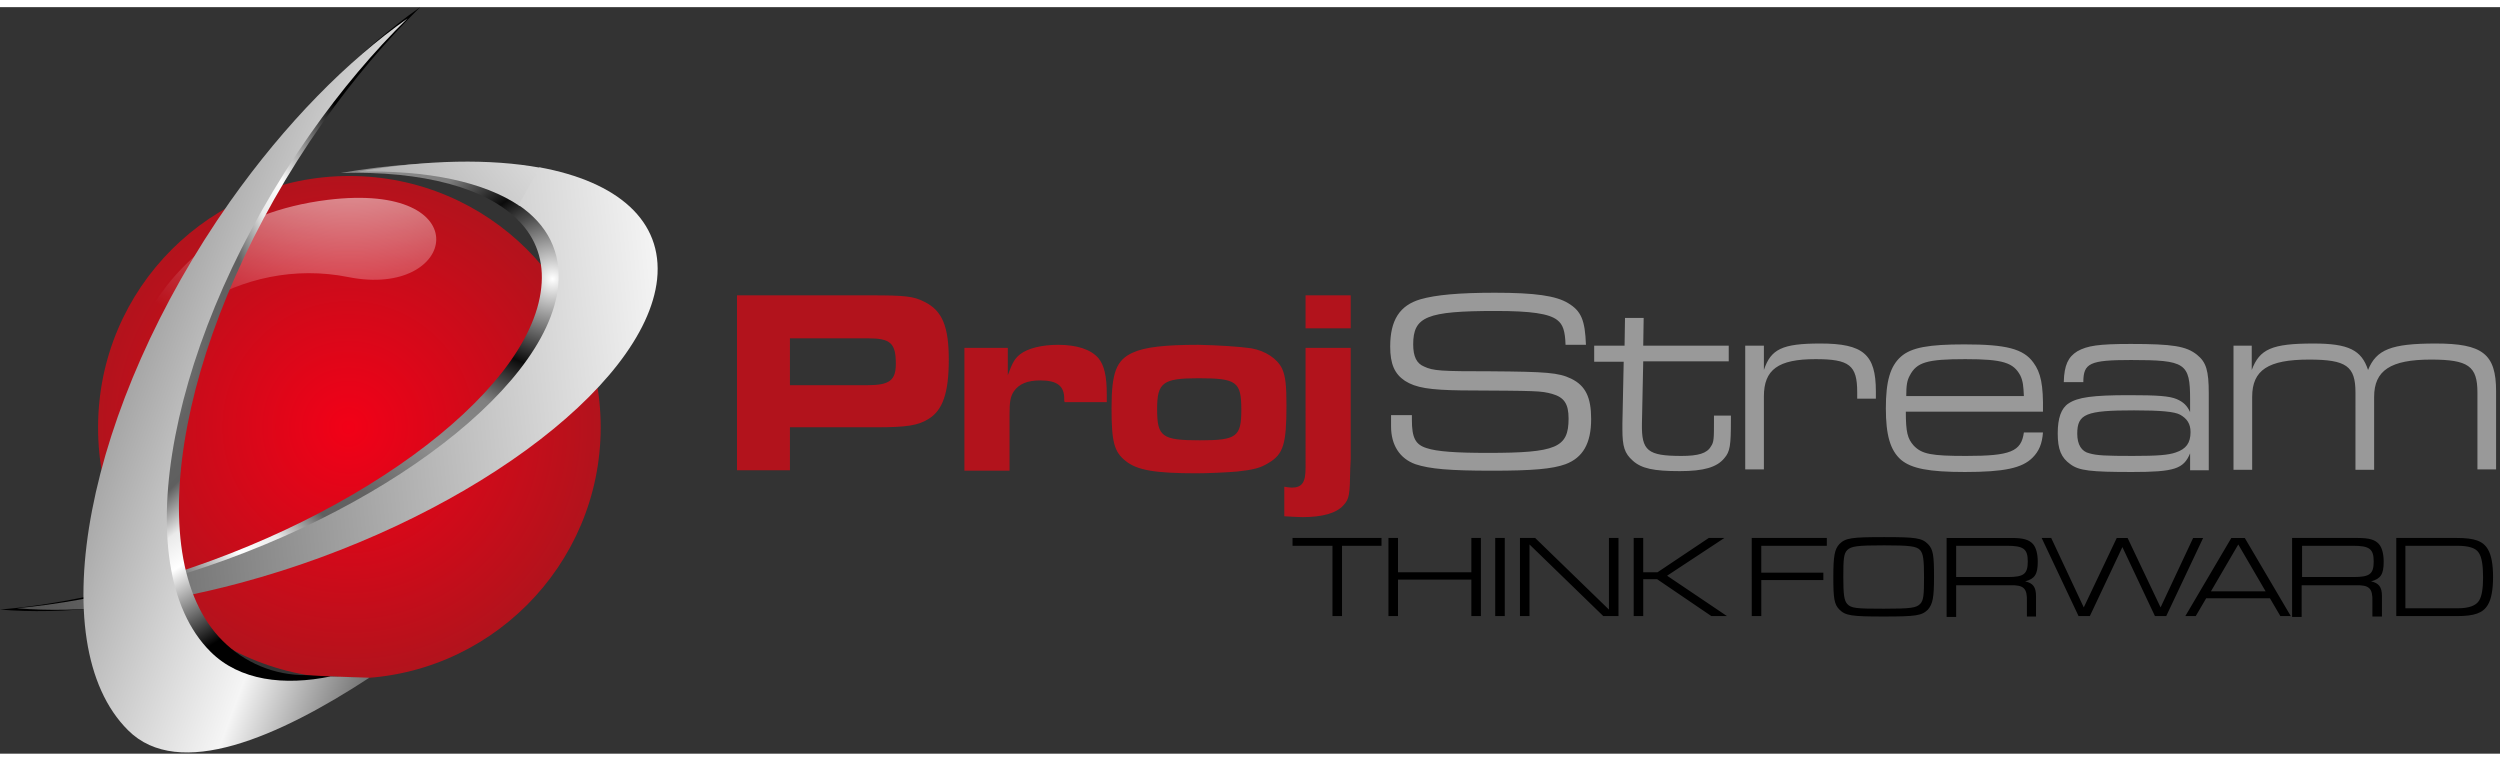 <svg viewBox="0 0 576 172" height="65.86" width="216.41" xmlns="http://www.w3.org/2000/svg"><rect x="0" y="0" width="576" height="172" fill="#333333" stroke="none"/><defs><radialGradient cx="88.993%" cy="201.233%" fx="88.993%" fy="201.233%" r="905.623%" gradientTransform="matrix(.185 -.662 .163 .75 .397 1.092)" id="radialGradient-1"><stop stop-color="#FFF" offset="0%"/><stop stop-color="#0B0B0B" offset="16.85%"/><stop stop-color="#7F7F7F" offset="26.37%"/><stop stop-color="#8E8E8E" offset="39.56%"/><stop stop-color="#636363" offset="54.21%"/><stop stop-color="#5F5F5F" offset="62.64%"/><stop stop-color="#EAEAEA" offset="71.79%"/><stop stop-color="#FFF" offset="79.12%"/><stop offset="100%"/></radialGradient><linearGradient x1="186.417%" y1="26.968%" x2="-374.496%" y2="138.323%" id="linearGradient-2"><stop stop-color="#FFF" offset="0%"/><stop offset="100%"/></linearGradient><radialGradient cx="49.959%" cy="49.979%" fx="49.959%" fy="49.979%" r="50.036%" gradientTransform="rotate(.115 .5 0)" id="radialGradient-3"><stop stop-color="#F20017" offset="0%"/><stop stop-color="#B2131C" offset="100%"/></radialGradient><radialGradient cx="85.699%" cy="22.059%" fx="85.699%" fy="22.059%" r="122.207%" gradientTransform="scale(.666 1) rotate(-41.42 1.072 -.347)" id="radialGradient-4"><stop stop-color="#FFF" offset="0%"/><stop stop-color="#0B0B0B" offset="16.85%"/><stop stop-color="#7F7F7F" offset="26.37%"/><stop stop-color="#8E8E8E" offset="39.56%"/><stop stop-color="#636363" offset="54.21%"/><stop stop-color="#5F5F5F" offset="62.64%"/><stop stop-color="#EAEAEA" offset="71.79%"/><stop stop-color="#FFF" offset="79.12%"/><stop offset="100%"/></radialGradient><linearGradient x1="107.409%" y1="45.562%" x2="-51.151%" y2="56.616%" id="linearGradient-5"><stop stop-color="#FFF" offset="0%"/><stop offset="100%"/></linearGradient><radialGradient cx="63.825%" cy="-65.335%" fx="63.825%" fy="-65.335%" r="144.385%" gradientTransform="matrix(.653 0 0 1 .222 0)" id="radialGradient-6"><stop stop-color="#FFF" offset="0%"/><stop stop-color="#FFF" stop-opacity="0" offset="100%"/></radialGradient><radialGradient cx="-20.098%" cy="41.432%" fx="-20.098%" fy="41.432%" r="116.183%" gradientTransform="matrix(-.077 .445 -.997 -.034 .197 .518)" id="radialGradient-7"><stop stop-color="#FFF" offset="0%"/><stop stop-color="#0B0B0B" offset="16.85%"/><stop stop-color="#7F7F7F" offset="26.37%"/><stop stop-color="#8E8E8E" offset="39.56%"/><stop stop-color="#636363" offset="54.21%"/><stop stop-color="#5F5F5F" offset="62.64%"/><stop stop-color="#EAEAEA" offset="71.79%"/><stop stop-color="#FFF" offset="79.12%"/><stop offset="100%"/></radialGradient><linearGradient x1="-14.659%" y1="-5.89%" x2="114.068%" y2="92.932%" id="linearGradient-8"><stop stop-color="#FFF" offset="0%"/><stop stop-color="#878787" offset="27.53%"/><stop stop-color="#F5F5F5" offset="69.1%"/><stop offset="100%"/></linearGradient></defs><g id="Page-1" fill="none" fill-rule="evenodd"><g id="ProjStream-Logo-Tag-Think-Forward_Outlined-copy" fill-rule="nonzero"><g id="Group" transform="translate(320 65)" fill="#999"><path d="M5.3 29v1.1c0 4.1.8 5.7 3.4 6.5 2.4.8 6.8 1.1 14.1 1.1 15.8 0 18.6-1.2 18.6-7.9 0-3.4-1-4.9-3.8-5.7-2.7-.7-2.9-.7-20.9-.8-7.3-.1-10.5-.6-13-2.2C1.3 19.5.3 17.2.3 13.2c0-6.1 2.2-9.5 7-10.9 3.5-1 8.8-1.5 17.1-1.5 9.3 0 14.1.7 16.9 2.4 3 1.8 3.9 3.9 4.1 9.6h-4.7c-.1-3.2-.6-4.7-1.9-5.7C36.9 5.6 32.7 5 24.6 5c-15.9 0-19 1.3-19 7.7 0 2.8.8 4.4 2.5 5.1 2.1 1 3.9 1.1 15.4 1.1 12.8.1 15.6.3 18.5 1.7 3.3 1.6 4.6 4.3 4.6 9.3 0 5.6-1.9 8.9-5.9 10.4-3 1.1-7.6 1.5-16.9 1.5-9.8 0-14.4-.4-17.7-1.5C2.5 39 .5 35.9.5 31.6V29h4.8zm42.1-16h6.9l.1-6.4h4.3l-.1 6.4h19.7v3.6H58.6L58.3 31c-.1 6.2 1.3 7.4 9.1 7.4 3.9 0 5.9-.6 6.8-2.2.7-1 .7-1.8.7-6.1v-1h3.9v1.1c0 5.8-.2 7.2-1.5 8.7-1.7 2.1-4.7 3-10.3 3-6 0-8.8-.6-10.8-2.4-1.9-1.7-2.4-3.2-2.4-7.3V31l.3-14.3h-6.8V13h.1zm34.7 0h4.3v5.6c1.6-4.8 4.2-6.1 13-6.1 9.9 0 12.8 2.5 12.8 11v1.7h-4.3v-1.5c0-6.2-1.8-7.6-9.6-7.6-8.6 0-11.9 2.4-11.9 8.6v16.8h-4.3V13zm37 15.1c0 4.9.4 6.3 1.8 7.9 1.9 2 4.1 2.4 12.1 2.4 10.2 0 12.7-1 13.3-5.4h4.4c-.2 2.6-.9 4.3-2.4 5.8-2.4 2.4-6.5 3.3-15.6 3.3-8.3 0-12.3-.8-14.7-2.8-2.5-2.2-3.5-5.7-3.5-11.9s1-9.7 3.5-11.9c2.4-2.1 6.4-2.8 14.6-2.8 9.6 0 13.6 1 15.9 4.2 1.7 2.3 2.3 5.1 2.2 11.3h-31.6v-.1zm27.2-3.5c-.1-2.3-.2-3.4-.8-4.7-1.6-3-4-3.8-12.7-3.8-8.8 0-11.2.7-12.8 3.8-.6 1.1-.8 2.2-.8 4.7h27.1zm9.2-3.3c.1-3.8 1-5.7 3.1-7 2.3-1.3 4.9-1.7 12.3-1.7 9.7 0 12.8.5 15.3 2.5 2.1 1.7 2.7 3.6 2.7 8.9v17.7h-4.3v-3.9c-1.5 3.6-3.6 4.3-13.4 4.3-9.5 0-12.2-.3-14.2-1.8-2.1-1.5-2.9-3.4-2.9-7.1 0-3.5.8-5.8 2.5-6.9 2.1-1.4 5.5-1.9 13.9-1.9 6.7 0 9.3.2 11 .9 1.6.7 2.4 1.5 3.1 3v-3c0-8.3-1.1-9-13.6-9-9.5 0-11 .7-11 5.1h-4.5v-.1zm3.1 12c0 2.5 1 4.1 2.8 4.5 1.7.5 3.8.6 10 .6 5.7 0 8.2-.2 9.9-.8 2.4-.8 3.4-2.2 3.4-4.7 0-1.9-.8-3.1-2.4-4-1.3-.7-4.4-1-10.6-1-11.1 0-13.1.8-13.1 5.4zM194.5 13h4.3v5.6c1.8-4.8 4.6-6.1 14.2-6.1 8.1 0 11.1 1.5 12.6 6.1 1.9-4.7 5.3-6.1 15.6-6.1 10.8 0 13.9 2.4 13.9 11v18h-4.3V23.8c0-6.1-2.1-7.6-10.7-7.6-9.3 0-13.1 2.5-13.1 8.6v16.8h-4.3V23.8c0-6.1-2.1-7.6-10.7-7.6-9.4 0-13.1 2.4-13.1 8.6v16.8h-4.3V13h-.1z" id="Shape"/></g><g id="Group" transform="translate(169 66)" fill="#B2131C"><path d="M.8.4h30.9c7.8 0 9.8.2 12.3 1.5 4.1 2 5.6 5.7 5.6 13.3 0 7.7-1.4 11.7-4.7 13.7-2.4 1.5-5.1 1.9-12.1 1.9H13v9.9H.8V.4zm30.1 20.7c5 0 6.5-1.1 6.5-4.9 0-4.8-1.2-5.9-6.5-5.9H13v10.8h17.9zm22.3-8.6h10v6.3c1.1-3 1.6-3.8 2.8-4.8 1.8-1.4 5-2.2 8.8-2.2 4.4 0 7.6 1.1 9.3 3.1 1.3 1.6 1.9 4.1 1.9 8.2V25h-9.7c-.1-.2-.1-.4-.1-.4v-.4c0-2.9-1.6-4.2-5.5-4.2-3 0-4.9.8-6.1 2.5-.8 1.2-1 2.4-1 5.3v13H53.2V12.5zm66.1.1c3.3.6 6 2.4 7.1 4.7.8 1.8 1 3.9 1 8.5 0 8.8-.7 11.2-4.1 13.2-1.9 1.2-3.6 1.6-7.3 2-2.4.2-6.5.4-9.4.4-9.4 0-13.6-.7-16.2-2.8-2.7-2.1-3.3-4.4-3.3-12.2 0-8.2 1.1-11.1 4.9-12.8 2.8-1.3 7.5-1.8 15.1-1.8 4.7.1 9.3.4 12.2.8zm-21.7 14c0 6.4 1.1 7.2 9.9 7.2 8.4 0 9.5-.8 9.5-7 0-6.5-1-7.3-9.9-7.3-8.2 0-9.5 1-9.5 7.1zm44.6-14.1v25.7l-.1 2.1c-.1 6.1-.2 7-1.6 8.5-1.6 1.8-4.9 2.7-9.4 2.7-1.3 0-2.2-.1-4.2-.2v-6.8c.8.1 1.2.2 1.7.2 2.4 0 3.2-1.2 3.2-4.5V12.5h10.4zM131.8.4h10.4V8h-10.4V.4z" id="Shape"/></g><g id="Group" transform="translate(297 122)" fill="#000"><path id="Shape" d="M10 2.1H.8V.3h20.5v1.8h-9.1v16.2H10zM22.9.3h2.2v7.9H42V.3h2.2v18H42V9.9H25.1v8.4h-2.2V.3zm24.6 0h2.2v18h-2.2zm5.7 0h3.5l17 16.5V.3h2.2v18h-3.5l-17-16.5v16.5h-2.2zm26.2 0h2.2v7.9h3.3L96.7.3h3.6L87.1 9l13.8 9.3h-3.6L84.8 9.8h-3.2v8.5h-2.2V.3zm27.3 0h17.2v1.8h-15.1v6.2h14.3V10h-14.3v8.3h-2.2V.3zm40.5 1.4c1.2 1.2 1.4 2.6 1.4 7.5s-.3 6.3-1.4 7.6c-1.4 1.4-2.8 1.6-10.2 1.6-7.4 0-8.8-.2-10.2-1.6-1.2-1.2-1.4-2.6-1.4-7.5s.3-6.4 1.4-7.6C128.2.3 129.6.1 137.1.1c7.3 0 8.7.2 10.1 1.6zm-18.6 1.4c-.8.8-.9 2.1-.9 6.2s.2 5.4.9 6.2c.9 1 2.1 1.1 8.4 1.1 6.3 0 7.5-.2 8.4-1.1.8-.8.9-2.1.9-6.2s-.2-5.4-.9-6.2c-.8-.9-2.4-1.1-8.3-1.1-6.2 0-7.6.2-8.5 1.1zm23-2.8h14.9c2.7 0 4 .4 4.9 1.4.7.8 1.1 2.2 1.1 4.1 0 2.9-.7 3.9-2.9 4.5 1.8.4 2.5 1.3 2.5 3.4v4.7H170V15c.1-3.1-.7-3.9-3.9-3.8h-12.4v7.3h-2.2V.3h.1zm14 9c3.7 0 4.6-.7 4.6-3.6 0-2.9-1-3.6-4.8-3.6h-11.7v7.2h11.9zm10-9l7.5 16 7.6-16h2.5l7.6 16 7.5-16h2.3l-8.5 18h-2.6L192 2.4l-7.5 15.9h-2.6l-8.5-18h2.2zm35.7 13.9l-2.4 4.1h-2.4l10.6-18h3.1l10.6 18h-2.4l-2.4-4.1h-14.7zm7.4-12.4l-6.3 10.8H225l-6.3-10.8zM231.3.3h14.9c2.7 0 4 .4 4.9 1.4.7.8 1.1 2.2 1.1 4.1 0 2.9-.7 3.9-2.9 4.5 1.8.4 2.5 1.3 2.5 3.4v4.7h-2.2V15c.1-3.1-.7-3.9-3.9-3.8h-12.4v7.3h-2.2V.3h.2zm14 9c3.7 0 4.6-.7 4.6-3.6 0-2.9-1-3.6-4.8-3.6h-11.7v7.2h11.9zm9.8-9h14c4 0 6 .7 7.1 2.6.8 1.3 1.2 3.5 1.2 6.4 0 2.9-.4 5.1-1.2 6.4-1.1 1.9-3.1 2.6-7.1 2.6h-14V.3zm14.2 16.2c2.5 0 4.2-.6 4.9-1.8.6-1 .9-2.7.9-5.3 0-2.8-.3-4.7-1-5.7-.7-1.1-2.3-1.6-5-1.6h-11.9v14.4h12.1z"/></g><path d="M132.8 40.9c-12.4-5.4-31.6-6.6-54.3-2.7 19-.5 33.6 3.4 41.1 11.1" id="Shape" fill="url(#radialGradient-1)"/><path d="M124.5 37c-11.5-2.1-25.9-1.9-42.1.9 16.2-.4 29.2 2.4 37.3 7.9" id="Shape" fill="url(#linearGradient-2)"/><path d="M80.5 154.7c32 0 57.9-26 57.9-57.9 0-32-25.9-57.9-57.9-57.9S22.6 64.8 22.6 96.8c-.1 32 25.9 57.9 57.9 57.9z" id="Shape" fill="url(#radialGradient-3)"/><path d="M119.4 49.1c4.1 4.1 6 9.4 5.3 15.6-2.6 24.6-44.7 55.3-94.2 68.6-10.8 2.9-21.1 4.7-30.5 5.5 14.3 1.2 31.9-.6 51.3-5.8 50.5-13.5 93.5-44.9 96.2-70 1.1-10.1-4.6-17.7-15-22.2" id="Shape" fill="url(#radialGradient-4)"/><path d="M119.5 45.6c6.6 4.5 9.9 10.8 9.1 18.7-2.6 24.6-44.8 55.3-94.2 68.6-10.8 2.9-21.1 4.7-30.5 5.6 14.3 1.2 31.9-.6 51.3-5.8 50.5-13.5 93.5-44.9 96.2-70 1.4-13.5-9.1-22.5-27.1-25.8" id="Shape" fill="url(#linearGradient-5)"/><path d="M26.9 92s3.5-42 48.6-47.6c35.2-4.3 29.9 22.8 4.8 17.8-25-5-47.6 11.5-53.4 29.8z" id="Shape" fill="url(#radialGradient-6)"/><g id="Group" transform="translate(19)"><path d="M51.6 153.9c-7.4.1-14.3-2.9-19.3-7.9-19.8-19.7-9.5-73.1 23-119.3C62.5 16.5 70.1 7.6 77.8 0 64 9.7 49.7 24.1 36.9 42.2 3.7 89.4-6.8 143.9 13.4 164c9.2 9.2 36.5-2.5 52.2-9.3" id="Shape" fill="url(#radialGradient-7)"/><path d="M57.2 154.2c-10.7 2.2-21 1-27.7-5.7-19.8-19.7-9.5-73.1 23-119.3 7.1-10.1 14.7-19.1 22.4-26.6C61.1 12.3 46.8 26.7 34 44.8.8 92-9.7 146.5 10.5 166.6c11.7 11.7 34.8 1.5 55.6-12.1" id="Shape" fill="url(#linearGradient-8)"/></g></g></g></svg>